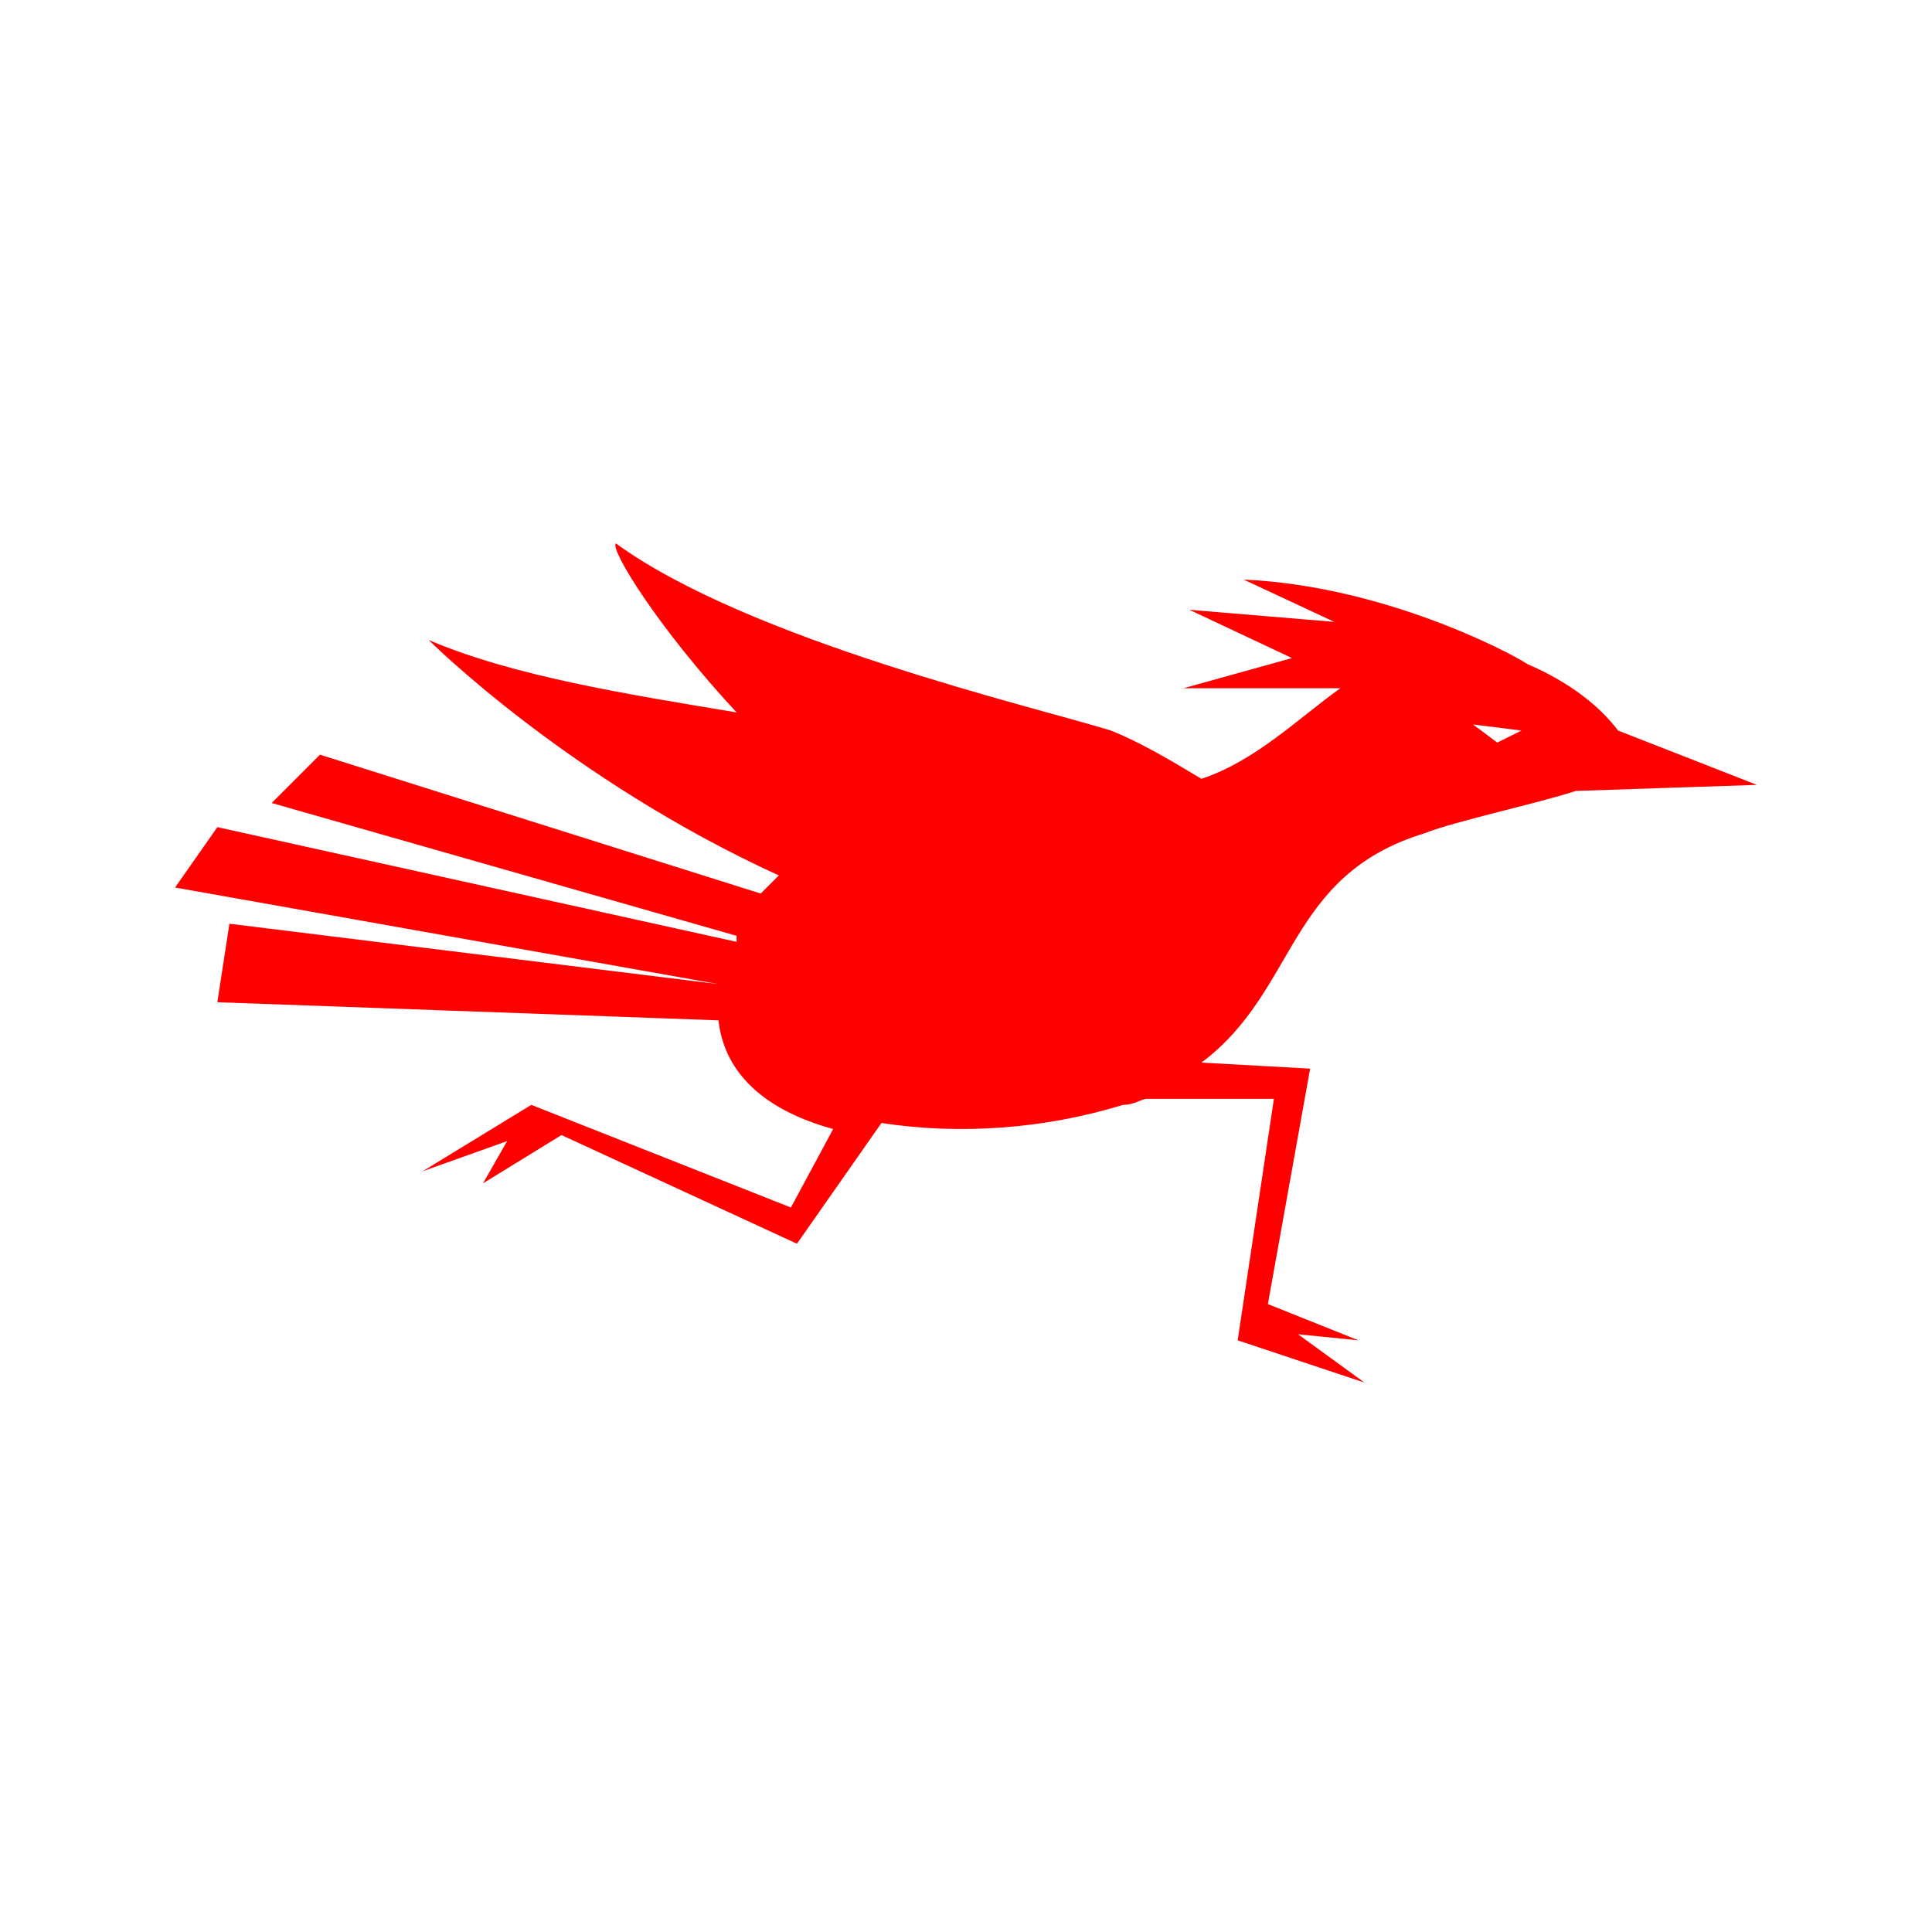 <?xml version="1.0" encoding="utf-8"?>
<!-- Generator: Adobe Illustrator 27.2.0, SVG Export Plug-In . SVG Version: 6.00 Build 0)  -->
<svg version="1.1" id="b" xmlns="http://www.w3.org/2000/svg" xmlns:xlink="http://www.w3.org/1999/xlink" x="0px" y="0px"
	 viewBox="0 0 32 32" style="enable-background:new 0 0 32 32;" xml:space="preserve">
<style type="text/css">
	.st0{fill:none;}
	.st1{fill:#FF0000;}
</style>
<rect class="st0" width="32" height="32"/>
<g>
	<path id="c" class="st1" d="M12.2,11.8c-1.8-0.3-3.7-0.6-5.1-1.2c0,0,2.3,2.3,5.8,3.9c-0.1,0.1-0.2,0.2-0.3,0.3l-7.3-2.3l-0.8,0.8
		l7.7,2.2c0,0,0,0,0,0.1l-8.6-1.9l-0.7,1l9,1.6v0l-8.1-1l-0.2,1.3l8.3,0.3c0.1,0.9,0.8,1.5,1.9,1.8L13.1,20l-4.3-1.7L7,19.4l1.4-0.5
		L8,19.6l1.3-0.8l3.9,1.8l1.4-2c1.3,0.2,2.7,0.1,4-0.3c0.2,0,0.3-0.1,0.4-0.1l2.1,0l-0.6,4l2.1,0.7l-1.1-0.8l1,0.1L21,21.6l0.7-3.9
		l-1.8-0.1c1.6-1.2,1.4-3.1,3.7-3.8c0.5-0.2,1.9-0.5,2.5-0.7l3-0.1l-2.3-0.9c-0.3-0.4-0.8-0.8-1.5-1.1c-0.3-0.2-2.4-1.3-4.7-1.4
		l1.5,0.7l-2.4-0.2l1.7,0.8l-1.8,0.5l2.6,0c-0.7,0.5-1.4,1.2-2.3,1.5c-0.5-0.3-1-0.6-1.5-0.8c-1.3-0.4-6-1.5-8.2-3.1
		C10.1,9.1,10.9,10.4,12.2,11.8L12.2,11.8z M25.2,12.1l-0.4,0.2L24.4,12L25.2,12.1L25.2,12.1z"/>
</g>
</svg>
